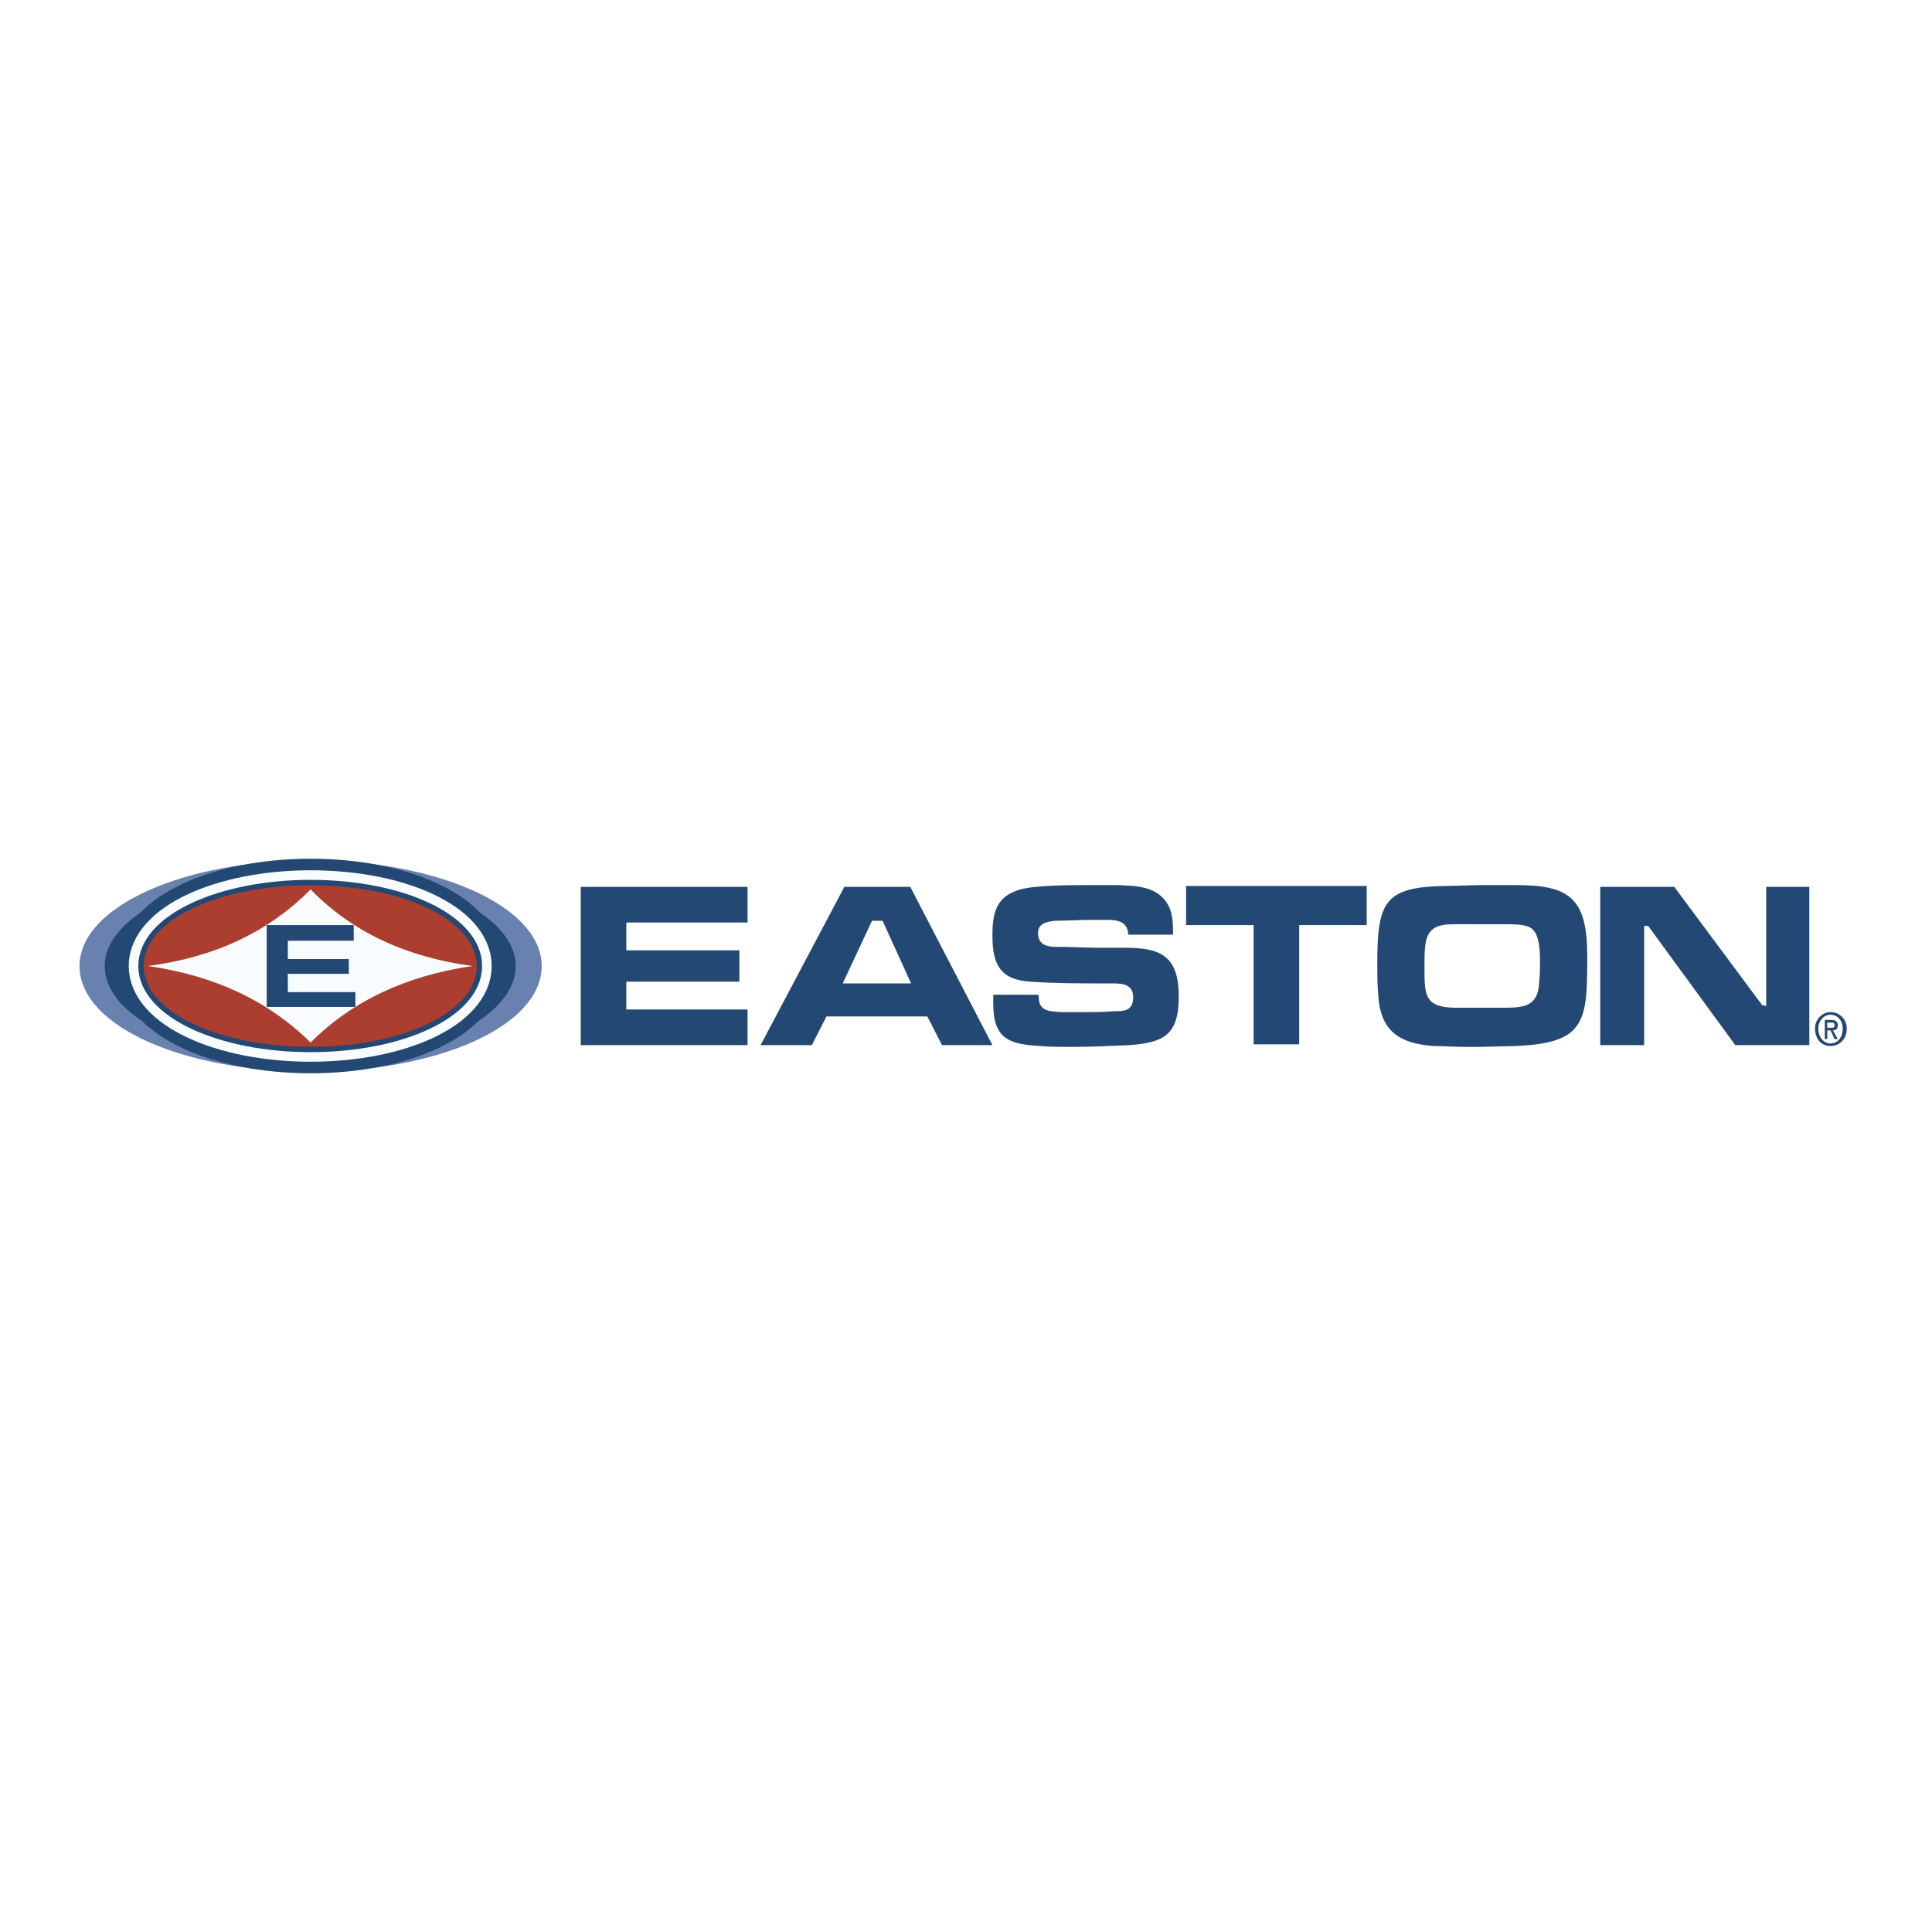 <svg xmlns="http://www.w3.org/2000/svg" width="2500" height="2500" viewBox="0 0 192.756 192.756"><g fill-rule="evenodd" clip-rule="evenodd"><path fill="#fff" d="M0 0h192.756v192.756H0V0z"></path><path d="M8.504 96.379c0-5.468 10.066-9.981 22.486-9.981s22.486 4.513 22.486 9.981c0 5.555-10.066 9.98-22.486 9.98s-22.486-4.425-22.486-9.98z" fill="#6881af" stroke="#6881af" stroke-width="1.14" stroke-miterlimit="2.613"></path><path d="M10.452 96.379c0-5.208 9.173-9.46 20.538-9.46 11.284 0 20.457 4.253 20.457 9.46 0 5.293-9.173 9.545-20.457 9.545-11.365 0-20.538-4.252-20.538-9.545z" fill="#234873"></path><path d="M14.754 96.379c0-4.253 7.225-7.638 16.236-7.638 9.01 0 16.154 3.385 16.154 7.638 0 4.252-7.144 7.637-16.154 7.637-9.011 0-16.236-3.385-16.236-7.637z" fill="#234873" stroke="#234873" stroke-width="6.13" stroke-miterlimit="2.613"></path><path d="M14.755 96.379c0-4.253 7.306-7.638 16.235-7.638 9.01 0 16.154 3.385 16.154 7.638 0 4.252-7.144 7.637-16.154 7.637-8.929 0-16.235-3.385-16.235-7.637z" fill="#f8fcfe" stroke="#f8fcfe" stroke-width="3.826" stroke-miterlimit="2.613"></path><path d="M14.754 96.379c0-4.253 7.306-7.638 16.236-7.638 9.01 0 16.154 3.385 16.154 7.638 0 4.252-7.144 7.637-16.154 7.637-8.929 0-16.236-3.385-16.236-7.637z" fill="#f8fcfe"></path><path d="M14.754 96.379c0-4.253 7.306-7.638 16.236-7.638 9.01 0 16.154 3.385 16.154 7.638 0 4.252-7.144 7.637-16.154 7.637-8.929 0-16.236-3.385-16.236-7.637z" fill="#234873" stroke="#234873" stroke-width="1.913" stroke-miterlimit="2.613"></path><path d="M14.754 96.379c0-4.253 7.225-7.638 16.236-7.638 9.01 0 16.154 3.385 16.154 7.638 0 4.252-7.144 7.637-16.154 7.637-9.011 0-16.236-3.385-16.236-7.637z" fill="#ab3e2e" stroke="#ab3e2e" stroke-width=".844" stroke-miterlimit="2.613"></path><path d="M47.144 96.379c-6.575.953-12.014 3.471-16.154 7.637-4.221-4.166-9.579-6.684-16.236-7.637 6.657-.869 12.015-3.385 16.236-7.638 4.14 4.253 9.579 6.769 16.154 7.638z" fill="#f8fcfe"></path><path fill="#234873" d="M26.606 100.457h8.849v-1.475h-6.738V97.16h6.088v-1.476h-6.088v-1.823h6.575v-1.562h-8.686v8.158zM74.582 104.275v-3.558H62.487v-2.778H73.77v-3.123H62.487v-2.777h12.095v-3.558H57.941v15.794h16.641zM99.098 100.197c0 3.645 1.867 3.992 4.709 4.166.973.086 2.029.086 3.002.086 1.949 0 3.896-.086 5.846-.174 3.41-.26 4.951-.955 4.951-4.859 0-4.166-1.947-4.86-5.438-4.86h-3.004l-3.004-.086c-1.055 0-2.598.173-2.598-1.389 0-.955.893-1.128 1.705-1.215 1.137 0 2.271-.086 3.408-.086h2.193c.973.086 1.623.347 1.703 1.475h4.465c0-.955 0-2.083-.486-2.951-1.055-1.909-3.166-1.909-4.951-1.996h-3.166c-1.705 0-5.033 0-6.656.434-2.355.695-2.762 2.257-2.762 4.6 0 3.038.895 4.427 3.816 4.599 2.436.174 4.951.174 7.387.174h.812c.973 0 2.029.088 2.029 1.389 0 1.389-.975 1.389-1.949 1.389-1.055.088-2.029.088-3.084.088h-2.111c-1.055-.088-2.273 0-2.273-1.477 0-.086 0-.174-.08-.26h-4.465v.953h.001zM136.357 92.299v-3.905h-18.021v3.905h6.738v11.89h4.545v-11.89h6.738zM176.215 88.481v11.89l-.404-.088-8.768-11.802h-7.387v15.794h4.383V92.386h.406l8.686 11.889h7.387V88.481h-4.303zM93.983 104.275h5.032l-8.198-15.794h-6.575l-8.361 15.794h5.114l1.462-2.863h10.065l1.461 2.863zm-6.981-12.41h1.055l2.841 6.248H84.08l2.922-6.248zM137.412 96.117c0 1.043 0 1.996.082 2.951.162 3.818 2.111 5.033 5.52 5.295 1.057 0 2.111.086 3.166.086h1.461l3.49-.086c6.82-.262 7.227-2.258 7.227-8.332v-.694c0-5.728-1.787-7.03-7.062-7.03h-3.734l-3.328.087c-6.089.087-6.822 1.562-6.822 7.723zm4.709.088c0-.608 0-1.302.082-1.91.242-2.169 1.867-2.083 3.408-2.083h4.627c.893 0 2.193 0 2.68.521.648.607.73 2.083.73 3.037 0 .694 0 1.476-.082 2.169-.08 2.518-1.541 2.605-3.652 2.605h-4.872c-2.76-.088-2.922-1.129-2.922-3.732v-.607h.001zM183.846 102.627c0 .867-.486 1.475-1.217 1.475s-1.219-.693-1.219-1.475.568-1.389 1.219-1.389c.73 0 1.217.608 1.217 1.389zm.406 0c0-.955-.73-1.648-1.623-1.648-.812 0-1.543.693-1.543 1.648 0 1.041.65 1.736 1.543 1.736s1.623-.695 1.623-1.736z"></path><path d="M182.305 102.541v-.521h.404c.164 0 .326 0 .326.26 0 .262-.162.262-.406.262h-.324v-.001zm0 .26h.324l.406.867h.324l-.486-.867c.324 0 .486-.174.486-.521 0-.346-.244-.52-.65-.52h-.648v1.908h.244v-.867z" fill="#234873"></path></g></svg>
